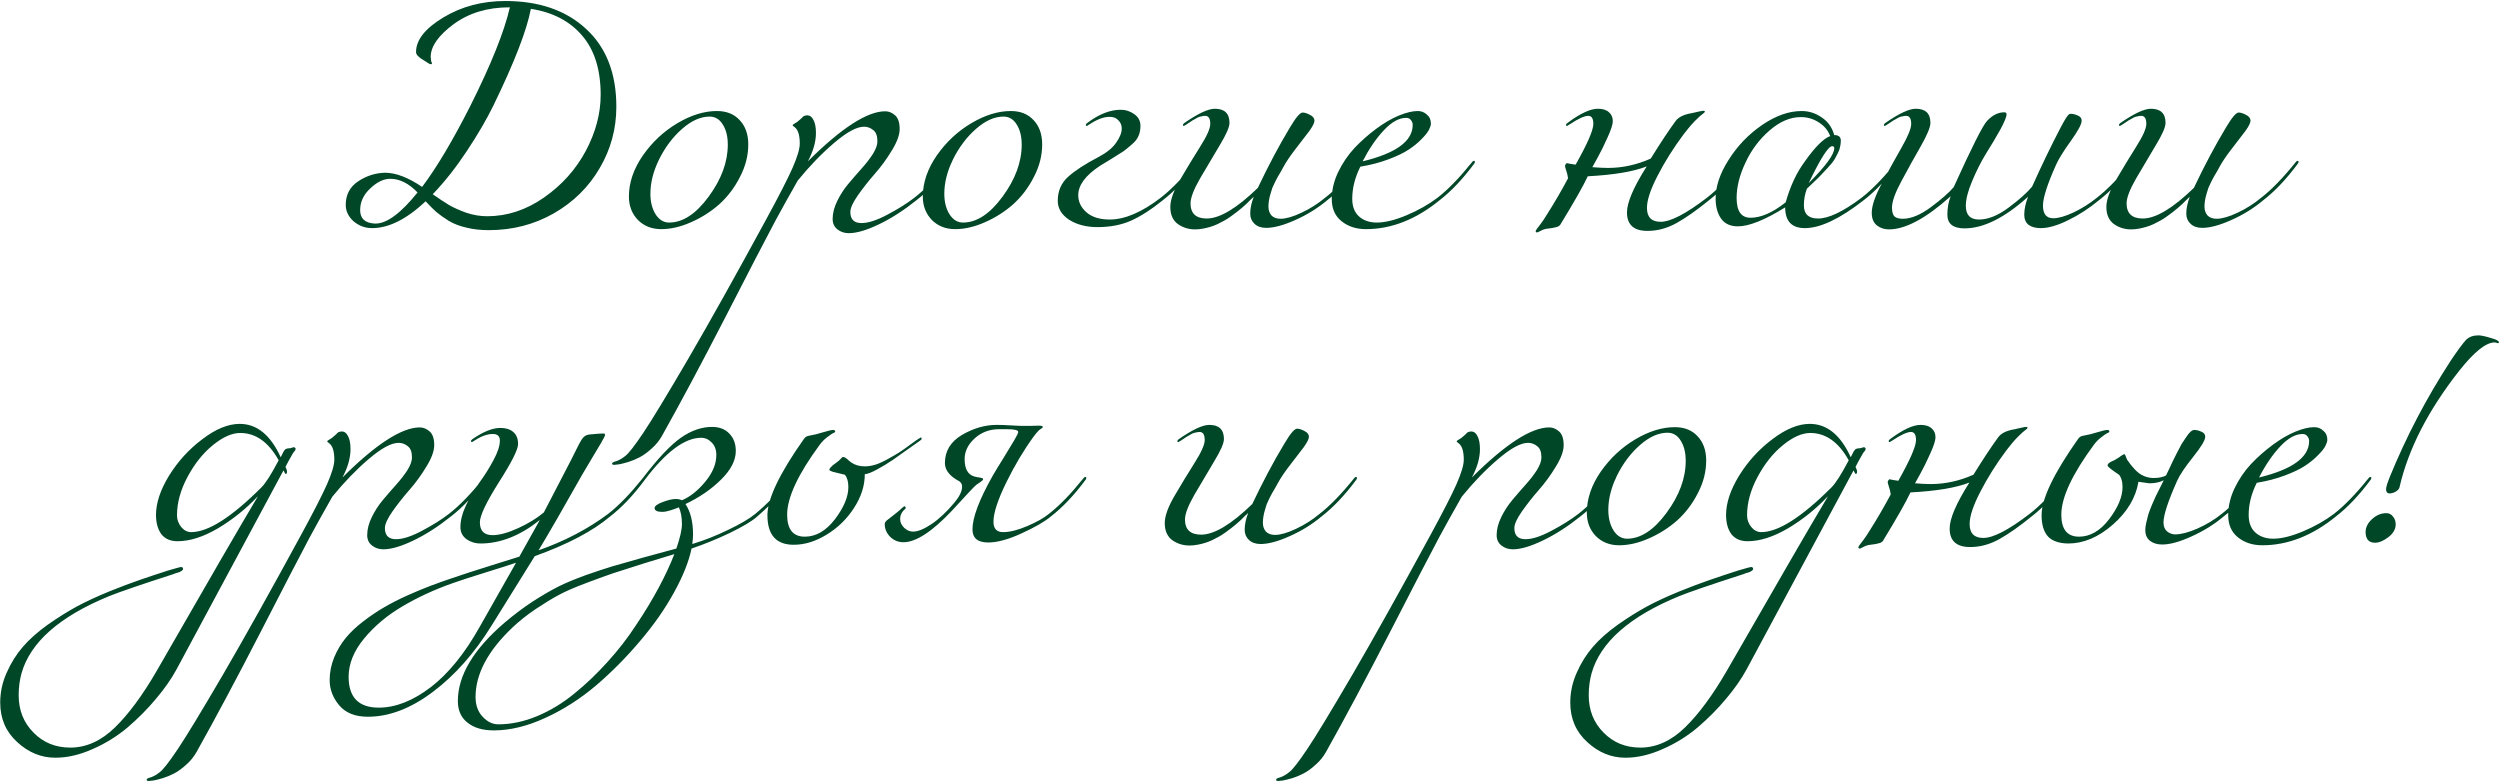 <?xml version="1.0" encoding="UTF-8"?> <svg xmlns="http://www.w3.org/2000/svg" width="1977" height="618" viewBox="0 0 1977 618" fill="none"> <path d="M342.207 153.6C347.54 157.333 351.874 160.2 355.207 162.2C358.674 164.2 363.14 166.2 368.607 168.2C374.207 170.067 379.74 171 385.207 171C401.074 171 416.074 166.067 430.207 156.2C444.34 146.333 455.34 134.067 463.207 119.4C471.074 104.6 475.007 89.8 475.007 75C475.007 55.133 470.14 39.533 460.407 28.2C450.674 16.733 437.14 9.667 419.807 7C416.607 23.933 406.74 49.4 390.207 83.4C384.874 94.333 377.874 106.333 369.207 119.4C360.674 132.333 351.674 143.733 342.207 153.6ZM330.207 152.2C323.274 145 316.074 141.4 308.607 141.4C303.407 141.4 298.14 143.933 292.807 149C287.474 153.933 284.807 159.667 284.807 166.2C284.807 172.867 288.674 176.4 296.407 176.8H297.007C305.94 176.8 317.007 168.6 330.207 152.2ZM399.607 0.8C426.274 0.8 447.54 8.133 463.407 22.8C479.407 37.467 487.407 58 487.407 84.4C487.407 101.867 483.007 118.067 474.207 133C465.54 147.933 453.407 159.867 437.807 168.8C422.34 177.6 405.274 182 386.607 182C380.074 182 374.14 181.333 368.807 180C363.474 178.8 358.807 177 354.807 174.6C350.807 172.067 347.54 169.733 345.007 167.6C342.474 165.333 339.674 162.533 336.607 159.2C321.54 173.333 307.407 180.4 294.207 180.4C288.74 180.4 283.874 178.6 279.607 175C275.474 171.267 273.407 166.933 273.407 162C273.407 154 276.674 147.8 283.207 143.4C289.874 139 297.007 136.733 304.607 136.6C313.007 136.6 322.74 140.333 333.807 147.8C345.274 132.6 357.94 111.333 371.807 84C388.34 51.067 398.807 25 403.207 5.8H402.807C385.474 5.8 370.74 10.267 358.607 19.2C346.607 28.133 340.607 36.733 340.607 45C340.607 45.8 340.674 46.533 340.807 47.2C340.94 47.733 341.007 48.2 341.007 48.6C341.14 48.867 341.274 49.133 341.407 49.4C341.54 49.667 341.607 49.867 341.607 50C341.607 50.533 341.274 50.8 340.607 50.8C340.34 50.8 339.94 50.667 339.407 50.4C338.874 50 338.14 49.533 337.207 49C336.407 48.467 335.674 48 335.007 47.6C331.007 45.333 329.007 43.2 329.007 41.2C329.007 31.6 336.207 22.467 350.607 13.8C365.007 5.133 381.34 0.8 399.607 0.8ZM566.937 87.8C574.537 87.8 580.537 90.2 584.937 95C589.47 99.8 591.737 106.2 591.737 114.2C591.737 123 589.537 131.6 585.137 140C580.87 148.4 575.403 155.6 568.737 161.6C562.07 167.467 554.603 172.2 546.337 175.8C538.203 179.4 530.403 181.2 522.937 181.2C515.47 181.2 509.337 178.8 504.537 174C499.737 169.067 497.337 162.867 497.337 155.4C497.337 144.467 501.003 133.667 508.337 123C515.803 112.333 524.937 103.8 535.737 97.4C546.537 91 556.937 87.8 566.937 87.8ZM561.137 92.2C554.07 92.2 546.87 95.4 539.537 101.8C532.203 108.2 526.137 116.2 521.337 125.8C516.67 135.267 514.337 144.4 514.337 153.2C514.337 159.733 515.737 165.2 518.537 169.6C521.337 173.867 524.87 176 529.137 176C539.937 176 550.337 169.2 560.337 155.6C570.47 141.867 575.537 128.133 575.537 114.4C575.537 107.867 574.203 102.533 571.537 98.4C569.003 94.267 565.537 92.2 561.137 92.2ZM724.651 158.4C714.651 166.4 704.784 172.733 695.051 177.4C685.317 182.067 677.384 184.4 671.251 184.4C667.784 184.4 664.784 183.4 662.251 181.4C659.717 179.4 658.451 176.667 658.451 173.2C658.451 168.667 659.651 163.933 662.051 159C664.451 154.067 667.384 149.533 670.851 145.4C674.317 141.267 677.784 137.267 681.251 133.4C684.851 129.4 687.851 125.533 690.251 121.8C692.651 117.933 693.851 114.6 693.851 111.8C693.851 107.4 692.717 104.4 690.451 102.8C688.317 101.067 685.917 100.2 683.251 100.2C677.517 100.2 669.651 104.467 659.651 113C649.784 121.4 640.184 131.333 630.851 142.8C623.517 155.733 617.584 166.4 613.051 174.8C605.584 188.8 592.584 213.867 574.051 250C555.384 286.267 538.584 317.733 523.651 344.4C521.517 348.267 518.784 351.667 515.451 354.6C512.117 357.667 508.917 360 505.851 361.6C502.784 363.2 499.717 364.467 496.651 365.4C493.451 366.333 491.051 366.933 489.451 367.2C487.717 367.467 486.517 367.6 485.851 367.6C484.651 367.6 484.051 367.333 484.051 366.8C484.051 366.4 484.184 366.067 484.451 365.8C484.717 365.667 485.117 365.467 485.651 365.2C486.184 365.067 486.851 364.867 487.651 364.6C488.451 364.333 489.451 363.867 490.651 363.2C491.851 362.533 493.117 361.667 494.451 360.6C497.117 358.6 501.851 352.533 508.651 342.4C515.451 332.267 527.384 312.6 544.451 283.4C561.384 254.333 581.917 217.6 606.051 173.2C615.917 155.067 622.784 141.667 626.651 133C630.517 124.2 632.451 117.733 632.451 113.6C632.451 106.933 631.117 102.6 628.451 100.6C627.384 99.8 626.851 99.333 626.851 99.2C626.851 98.933 626.984 98.667 627.251 98.4C627.651 98.133 628.184 97.8 628.851 97.4C629.517 97 630.051 96.667 630.451 96.4C631.384 95.6 632.251 94.867 633.051 94.2C633.984 93.4 634.584 92.8 634.851 92.4C635.251 92 635.717 91.733 636.251 91.6C636.917 91.333 637.651 91.2 638.451 91.2C640.451 91.2 642.051 92.4 643.251 94.8C644.584 97.2 645.251 100.667 645.251 105.2C645.251 112.133 643.117 119.6 638.851 127.6C665.384 101.2 685.784 88 700.051 88C702.851 88 705.451 89.067 707.851 91.2C710.251 93.333 711.451 96.933 711.451 102C711.451 106.667 709.384 112.333 705.251 119C701.251 125.667 696.784 131.8 691.851 137.4C687.051 142.867 682.584 148.533 678.451 154.4C674.451 160.133 672.451 164.533 672.451 167.6C672.451 173.467 675.384 176.4 681.251 176.4C686.584 176.4 693.384 174.2 701.651 169.8C710.051 165.4 717.184 160.933 723.051 156.4C731.317 150 740.384 140.667 750.251 128.4C750.917 127.6 751.451 127.2 751.851 127.2C752.384 127.2 752.651 127.467 752.651 128C752.651 128.4 752.517 128.8 752.251 129.2C743.184 141.467 733.984 151.2 724.651 158.4ZM799.359 87.8C806.959 87.8 812.959 90.2 817.359 95C821.892 99.8 824.159 106.2 824.159 114.2C824.159 123 821.959 131.6 817.559 140C813.292 148.4 807.825 155.6 801.159 161.6C794.492 167.467 787.025 172.2 778.759 175.8C770.625 179.4 762.825 181.2 755.359 181.2C747.892 181.2 741.759 178.8 736.959 174C732.159 169.067 729.759 162.867 729.759 155.4C729.759 144.467 733.425 133.667 740.759 123C748.225 112.333 757.359 103.8 768.159 97.4C778.959 91 789.359 87.8 799.359 87.8ZM793.559 92.2C786.492 92.2 779.292 95.4 771.959 101.8C764.625 108.2 758.559 116.2 753.759 125.8C749.092 135.267 746.759 144.4 746.759 153.2C746.759 159.733 748.159 165.2 750.959 169.6C753.759 173.867 757.292 176 761.559 176C772.359 176 782.759 169.2 792.759 155.6C802.892 141.867 807.959 128.133 807.959 114.4C807.959 107.867 806.625 102.533 803.959 98.4C801.425 94.267 797.959 92.2 793.559 92.2ZM867.873 179.6C859.073 179.6 851.606 177.667 845.473 173.8C839.473 169.8 836.473 164.8 836.473 158.8C836.473 151.067 839.206 144.733 844.673 139.8C850.139 134.867 858.139 129.667 868.673 124.2C875.206 120.733 879.873 116.933 882.673 112.8C885.606 108.667 887.073 104.933 887.073 101.6C887.073 99.067 886.206 96.933 884.473 95.2C882.873 93.333 880.539 92.4 877.473 92.4C872.806 92.4 867.473 94.4 861.473 98.4C860.273 99.2 859.606 99.6 859.473 99.6C858.939 99.6 858.673 99.333 858.673 98.8C858.673 98.267 859.073 97.733 859.873 97.2C869.073 90.267 877.873 86.8 886.273 86.8C890.139 86.8 893.673 87.933 896.873 90.2C900.206 92.467 901.873 95.6 901.873 99.6C901.873 102.533 901.339 105.2 900.273 107.6C899.339 109.867 897.606 112.067 895.073 114.2C892.673 116.333 890.473 118.133 888.473 119.6C886.473 120.933 883.406 122.867 879.273 125.4C875.273 127.8 872.206 129.667 870.073 131C858.473 138.6 852.673 146.4 852.673 154.4C852.673 159.6 854.873 164.133 859.273 168C863.673 171.733 869.739 173.6 877.473 173.6C889.473 173.6 902.939 167.867 917.873 156.4C926.139 150 935.206 140.667 945.073 128.4C945.606 127.6 946.139 127.2 946.673 127.2C947.206 127.2 947.473 127.467 947.473 128C947.473 128.267 947.339 128.667 947.073 129.2C938.006 141.467 928.806 151.2 919.473 158.4C910.806 165.467 902.539 170.8 894.673 174.4C886.939 177.867 878.006 179.6 867.873 179.6ZM1049.48 158.4C1042.01 164.667 1033.61 169.867 1024.28 174C1015.08 178.133 1007.41 180.2 1001.28 180.2C997.414 180.2 994.347 179.133 992.08 177C989.814 174.867 988.68 172.2 988.68 169C988.68 164.867 989.614 160.4 991.48 155.6C991.347 155.733 990.48 156.533 988.88 158C987.414 159.467 986.347 160.533 985.68 161.2C985.147 161.733 983.947 162.8 982.08 164.4C980.347 165.867 978.947 167 977.88 167.8C976.814 168.6 975.28 169.733 973.28 171.2C971.414 172.533 969.747 173.6 968.28 174.4C966.814 175.2 965.014 176.133 962.88 177.2C960.88 178.133 958.947 178.867 957.08 179.4C955.347 179.933 953.414 180.4 951.28 180.8C949.147 181.2 947.08 181.4 945.08 181.4C940.014 181.4 935.48 180 931.48 177.2C927.48 174.267 925.48 169.733 925.48 163.6C925.48 158.133 928.08 150.933 933.28 142C938.614 132.933 943.88 124.267 949.08 116C954.414 107.6 957.08 101.6 957.08 98C957.08 93.733 955.747 91.6 953.08 91.6C952.147 91.6 951.214 91.733 950.28 92C949.347 92.133 948.547 92.333 947.88 92.6C947.214 92.867 946.347 93.333 945.28 94C944.214 94.533 943.48 94.933 943.08 95.2C942.68 95.467 941.88 96 940.68 96.8C939.48 97.6 938.68 98.133 938.28 98.4C937.08 99.2 936.414 99.6 936.28 99.6C935.747 99.6 935.48 99.333 935.48 98.8C935.48 98.267 935.88 97.733 936.68 97.2C947.48 89.733 955.48 86 960.68 86C968.414 86 972.28 89.733 972.28 97.2C972.28 100.533 969.68 106.467 964.48 115C959.414 123.533 954.28 132.2 949.08 141C944.014 149.8 941.48 156.4 941.48 160.8C941.48 168.8 945.747 172.8 954.28 172.8C964.547 172.8 978.014 164.733 994.68 148.6C1002.95 131.133 1011.41 115.2 1020.08 100.8C1024.75 92.933 1028.08 89 1030.08 89C1031.68 89 1033.61 89.6 1035.88 90.8C1038.28 92 1039.48 93.533 1039.48 95.4C1039.48 97.133 1038.08 99.933 1035.28 103.8C1032.48 107.533 1028.95 112.133 1024.68 117.6C1020.55 122.933 1017.41 127.533 1015.28 131.4C1015.01 131.933 1014.28 133.267 1013.08 135.4C1011.88 137.4 1011.01 138.867 1010.48 139.8C1010.08 140.6 1009.35 142 1008.28 144C1007.35 145.867 1006.61 147.467 1006.08 148.8C1005.68 150.133 1005.21 151.667 1004.68 153.4C1004.15 155.133 1003.75 156.867 1003.48 158.6C1003.21 160.2 1003.08 161.8 1003.08 163.4C1003.08 166.2 1003.88 168.533 1005.48 170.4C1007.21 172.133 1009.61 173 1012.68 173C1016.95 173 1022.48 171.4 1029.28 168.2C1036.08 165 1042.28 161.067 1047.88 156.4C1056.15 150 1065.21 140.667 1075.08 128.4C1075.61 127.6 1076.15 127.2 1076.68 127.2C1077.21 127.2 1077.48 127.467 1077.48 128C1077.48 128.267 1077.35 128.667 1077.08 129.2C1068.01 141.467 1058.81 151.2 1049.48 158.4ZM1077.56 127.6C1103.96 121.2 1117.16 111.6 1117.16 98.8C1117.16 97.333 1116.69 96.067 1115.76 95C1114.96 93.8 1113.69 93.2 1111.96 93.2C1106.36 93.2 1100.49 96.467 1094.36 103C1088.23 109.533 1082.63 117.733 1077.56 127.6ZM1080.16 181.2C1072.56 181.2 1066.16 179.133 1060.96 175C1055.76 170.867 1053.16 165 1053.16 157.4C1053.16 150.333 1054.83 143.267 1058.16 136.2C1061.63 129 1065.96 122.6 1071.16 117C1076.49 111.4 1082.23 106.333 1088.36 101.8C1094.49 97.267 1100.43 93.8 1106.16 91.4C1112.03 89 1117.03 87.8 1121.16 87.8C1123.96 87.8 1126.36 88.733 1128.36 90.6C1130.49 92.333 1131.56 94.733 1131.56 97.8C1131.56 99 1131.03 100.667 1129.96 102.8C1128.89 104.8 1126.96 107.2 1124.16 110C1121.49 112.8 1118.16 115.533 1114.16 118.2C1110.16 120.867 1104.76 123.467 1097.96 126C1091.29 128.533 1083.89 130.467 1075.76 131.8C1071.49 140.333 1069.36 148.8 1069.36 157.2C1069.36 163.333 1071.16 168 1074.76 171.2C1078.36 174.4 1083.03 176 1088.76 176C1095.29 176 1103.16 174.067 1112.36 170.2C1121.56 166.333 1129.69 161.733 1136.76 156.4C1145.03 150 1154.09 140.667 1163.96 128.4C1164.49 127.6 1165.03 127.2 1165.56 127.2C1166.09 127.2 1166.36 127.467 1166.36 128C1166.36 128.267 1166.23 128.667 1165.96 129.2C1156.89 141.467 1147.69 151.2 1138.36 158.4C1119.69 173.6 1100.29 181.2 1080.16 181.2ZM1275.41 95.8C1275.41 98.333 1274.01 102.667 1271.21 108.8C1268.54 114.8 1265.88 120.2 1263.21 125L1259.21 132.2C1264.28 132.6 1268.41 132.8 1271.61 132.8C1283.08 132.8 1294.34 130.333 1305.41 125.4C1313.28 112.733 1319.81 102.867 1325.01 95.8C1327.28 92.6 1331.68 90.467 1338.21 89.4C1339.01 89.267 1340.48 88.933 1342.61 88.4C1344.88 87.867 1346.41 87.6 1347.21 87.6C1347.88 87.6 1348.21 87.867 1348.21 88.4C1348.21 88.667 1347.68 89.2 1346.61 90C1345.54 90.667 1343.54 92.467 1340.61 95.4C1337.81 98.2 1334.74 101.8 1331.41 106.2C1323.28 117.133 1316.41 128.067 1310.81 139C1305.21 149.8 1302.41 158.267 1302.41 164.4C1302.41 171.733 1306.01 175.4 1313.21 175.4C1321.08 175.4 1333.28 169.067 1349.81 156.4C1358.08 150 1367.14 140.667 1377.01 128.4C1377.54 127.6 1378.08 127.2 1378.61 127.2C1379.14 127.2 1379.41 127.467 1379.41 128C1379.41 128.267 1379.28 128.667 1379.01 129.2C1369.94 141.467 1360.74 151.2 1351.41 158.4C1341.94 166.133 1333.41 172.133 1325.81 176.4C1318.34 180.533 1310.68 182.6 1302.81 182.6C1292.01 182.6 1286.61 177.733 1286.61 168C1286.61 160.133 1291.81 148 1302.21 131.6C1291.68 135.733 1276.14 138.333 1255.61 139.4C1252.14 146.867 1244.88 159.667 1233.81 177.8C1233.54 178.2 1233.14 178.533 1232.61 178.8C1232.21 179.2 1231.54 179.467 1230.61 179.6C1229.68 179.867 1228.88 180.067 1228.21 180.2C1227.68 180.333 1226.74 180.467 1225.41 180.6C1224.08 180.733 1223.08 180.867 1222.41 181C1221.08 181.267 1219.68 181.8 1218.21 182.6C1216.74 183.4 1215.88 183.8 1215.61 183.8C1214.81 183.8 1214.41 183.467 1214.41 182.8C1214.41 182.533 1214.68 182 1215.21 181.2C1215.88 180.4 1216.94 179 1218.41 177C1220.01 174.867 1221.61 172.467 1223.21 169.8C1229.08 160.6 1234.68 151 1240.01 141C1239.74 138.867 1239.28 136.867 1238.61 135C1237.94 133 1237.61 131.733 1237.61 131.2C1237.61 130.8 1237.81 130.333 1238.21 129.8C1238.61 129.267 1238.88 129 1239.01 129C1239.41 129 1240.41 129.2 1242.01 129.6C1243.74 129.867 1245.08 130.067 1246.01 130.2C1255.34 113.667 1260.01 102.933 1260.01 98C1260.01 93.733 1258.68 91.6 1256.01 91.6C1252.94 91.6 1248.01 93.867 1241.21 98.4C1240.01 99.2 1239.34 99.6 1239.21 99.6C1238.68 99.6 1238.41 99.333 1238.41 98.8C1238.41 98.267 1238.81 97.733 1239.61 97.2C1249.61 89.733 1257.61 86 1263.61 86C1267.48 86 1270.41 86.933 1272.41 88.8C1274.41 90.533 1275.41 92.867 1275.41 95.8ZM1473.72 158.4C1454.92 173.067 1439.45 180.4 1427.32 180.4C1416.92 180.4 1411.72 174.933 1411.72 164C1395.58 174 1383.12 179 1374.32 179C1368.45 179 1364.05 177 1361.12 173C1358.18 168.867 1356.72 163.533 1356.72 157C1356.72 147.267 1360.18 137 1367.12 126.2C1374.05 115.267 1382.85 106.133 1393.52 98.8C1404.32 91.467 1414.72 87.8 1424.72 87.8C1430.45 87.8 1435.72 89.467 1440.52 92.8C1445.45 96 1448.78 100.667 1450.52 106.8C1453.98 106.8 1455.72 108.267 1455.72 111.2C1455.72 112.933 1455.52 114.6 1455.12 116.2C1454.85 117.8 1454.25 119.467 1453.32 121.2C1452.52 122.8 1451.78 124.2 1451.12 125.4C1450.58 126.467 1449.58 127.867 1448.12 129.6C1446.65 131.333 1445.58 132.533 1444.92 133.2C1444.38 133.867 1443.18 135.133 1441.32 137C1439.58 138.867 1438.52 140 1438.12 140.4C1437.32 141.2 1435.85 142.6 1433.72 144.6C1431.58 146.6 1429.98 148.133 1428.92 149.2C1427.32 153.333 1426.52 157.733 1426.52 162.4C1426.52 169.333 1430.25 172.8 1437.72 172.8C1446.12 172.8 1457.58 167.333 1472.12 156.4C1480.38 150 1489.45 140.667 1499.32 128.4C1499.85 127.6 1500.38 127.2 1500.92 127.2C1501.45 127.2 1501.72 127.467 1501.72 128C1501.72 128.267 1501.58 128.667 1501.32 129.2C1492.25 141.467 1483.05 151.2 1473.72 158.4ZM1424.12 92.6C1415.72 92.6 1407.45 96.133 1399.32 103.2C1391.32 110.133 1384.98 118.6 1380.32 128.6C1375.65 138.467 1373.32 147.8 1373.32 156.6C1373.32 167 1376.98 172.2 1384.32 172.2C1392.58 172.2 1401.85 168.133 1412.12 160C1415.72 147.2 1420.78 136.4 1427.32 127.6C1435.32 116.267 1441.98 109.6 1447.32 107.6C1445.58 103.067 1442.58 99.467 1438.32 96.8C1434.05 94 1429.32 92.6 1424.12 92.6ZM1430.32 144.8C1443.78 131.333 1450.52 122.133 1450.52 117.2C1450.52 116.133 1449.98 115.6 1448.92 115.6C1445.85 115.6 1439.65 125.333 1430.32 144.8ZM1603.78 155.6C1585.24 172.267 1568.51 180.6 1553.58 180.6C1544.51 180.6 1539.98 177 1539.98 169.8C1539.98 164.467 1540.84 159.6 1542.58 155.2C1523.11 172.667 1506.84 181.4 1493.78 181.4C1490.04 181.4 1486.84 180.333 1484.18 178.2C1481.51 176.067 1480.18 172.733 1480.18 168.2C1480.18 162.733 1482.78 155.133 1487.98 145.4C1493.18 135.533 1498.38 126.067 1503.58 117C1508.78 107.933 1511.38 101.6 1511.38 98C1511.38 93.733 1510.04 91.6 1507.38 91.6C1506.44 91.6 1505.51 91.733 1504.58 92C1503.64 92.133 1502.84 92.333 1502.18 92.6C1501.51 92.867 1500.64 93.333 1499.58 94C1498.51 94.533 1497.78 94.933 1497.38 95.2C1496.98 95.467 1496.18 96 1494.98 96.8C1493.78 97.6 1492.98 98.133 1492.58 98.4C1491.38 99.2 1490.71 99.6 1490.58 99.6C1490.04 99.6 1489.78 99.333 1489.78 98.8C1489.78 98.267 1490.18 97.733 1490.98 97.2C1501.78 89.733 1509.78 86 1514.98 86C1522.71 86 1526.58 89.733 1526.58 97.2C1526.58 100.533 1524.04 106.667 1518.98 115.6C1513.91 124.4 1508.84 133.533 1503.78 143C1498.71 152.333 1496.18 159.4 1496.18 164.2C1496.18 167.533 1496.84 169.867 1498.18 171.2C1499.51 172.4 1501.71 173 1504.78 173C1511.31 173 1518.71 169.933 1526.98 163.8C1535.24 157.667 1541.24 152.4 1544.98 148C1559.24 116.533 1568.04 99.067 1571.38 95.6C1575.64 91.067 1580.18 88.8 1584.98 88.8C1586.18 88.8 1586.78 89.333 1586.78 90.4C1586.78 92.4 1585.11 96.467 1581.78 102.6C1578.44 108.6 1574.71 114.867 1570.58 121.4C1566.58 127.933 1562.91 135.2 1559.58 143.2C1556.24 151.067 1554.58 157.6 1554.58 162.8C1554.58 170 1558.04 173.6 1564.98 173.6C1572.18 173.6 1579.98 170.467 1588.38 164.2C1596.78 157.933 1602.98 152.4 1606.98 147.6C1614.71 130.4 1622.24 114.8 1629.58 100.8C1632.78 94.667 1634.98 91.2 1636.18 90.4C1636.58 90.133 1637.04 90 1637.58 90C1639.31 90 1641.18 90.467 1643.18 91.4C1645.18 92.2 1646.18 93.533 1646.18 95.4C1646.18 98.2 1643.24 103.667 1637.38 111.8C1631.64 119.8 1627.84 125.933 1625.98 130.2C1619.04 145.667 1615.58 156.467 1615.58 162.6C1615.58 169.267 1618.31 172.6 1623.78 172.6C1627.78 172.6 1633.11 171.067 1639.78 168C1646.44 164.8 1652.58 160.933 1658.18 156.4C1666.44 150 1675.51 140.667 1685.38 128.4C1685.91 127.6 1686.44 127.2 1686.98 127.2C1687.51 127.2 1687.78 127.467 1687.78 128C1687.78 128.267 1687.64 128.667 1687.38 129.2C1678.31 141.467 1669.11 151.2 1659.78 158.4C1652.04 164.8 1643.91 170.067 1635.38 174.2C1626.98 178.333 1619.78 180.4 1613.78 180.4C1609.78 180.4 1606.58 179.533 1604.18 177.8C1601.91 175.933 1600.78 173.267 1600.78 169.8C1600.78 165.533 1601.78 160.8 1603.78 155.6ZM1789.71 158.4C1782.25 164.667 1773.85 169.867 1764.51 174C1755.31 178.133 1747.65 180.2 1741.51 180.2C1737.65 180.2 1734.58 179.133 1732.31 177C1730.05 174.867 1728.91 172.2 1728.91 169C1728.91 164.867 1729.85 160.4 1731.71 155.6C1731.58 155.733 1730.71 156.533 1729.11 158C1727.65 159.467 1726.58 160.533 1725.91 161.2C1725.38 161.733 1724.18 162.8 1722.31 164.4C1720.58 165.867 1719.18 167 1718.11 167.8C1717.05 168.6 1715.51 169.733 1713.51 171.2C1711.65 172.533 1709.98 173.6 1708.51 174.4C1707.05 175.2 1705.25 176.133 1703.11 177.2C1701.11 178.133 1699.18 178.867 1697.31 179.4C1695.58 179.933 1693.65 180.4 1691.51 180.8C1689.38 181.2 1687.31 181.4 1685.31 181.4C1680.25 181.4 1675.71 180 1671.71 177.2C1667.71 174.267 1665.71 169.733 1665.71 163.6C1665.71 158.133 1668.31 150.933 1673.51 142C1678.85 132.933 1684.11 124.267 1689.31 116C1694.65 107.6 1697.31 101.6 1697.31 98C1697.31 93.733 1695.98 91.6 1693.31 91.6C1692.38 91.6 1691.45 91.733 1690.51 92C1689.58 92.133 1688.78 92.333 1688.11 92.6C1687.45 92.867 1686.58 93.333 1685.51 94C1684.45 94.533 1683.71 94.933 1683.31 95.2C1682.91 95.467 1682.11 96 1680.91 96.8C1679.71 97.6 1678.91 98.133 1678.51 98.4C1677.31 99.2 1676.65 99.6 1676.51 99.6C1675.98 99.6 1675.71 99.333 1675.71 98.8C1675.71 98.267 1676.11 97.733 1676.91 97.2C1687.71 89.733 1695.71 86 1700.91 86C1708.65 86 1712.51 89.733 1712.51 97.2C1712.51 100.533 1709.91 106.467 1704.71 115C1699.65 123.533 1694.51 132.2 1689.31 141C1684.25 149.8 1681.71 156.4 1681.71 160.8C1681.71 168.8 1685.98 172.8 1694.51 172.8C1704.78 172.8 1718.25 164.733 1734.91 148.6C1743.18 131.133 1751.65 115.2 1760.31 100.8C1764.98 92.933 1768.31 89 1770.31 89C1771.91 89 1773.85 89.6 1776.11 90.8C1778.51 92 1779.71 93.533 1779.71 95.4C1779.71 97.133 1778.31 99.933 1775.51 103.8C1772.71 107.533 1769.18 112.133 1764.91 117.6C1760.78 122.933 1757.65 127.533 1755.51 131.4C1755.25 131.933 1754.51 133.267 1753.31 135.4C1752.11 137.4 1751.25 138.867 1750.71 139.8C1750.31 140.6 1749.58 142 1748.51 144C1747.58 145.867 1746.85 147.467 1746.31 148.8C1745.91 150.133 1745.45 151.667 1744.91 153.4C1744.38 155.133 1743.98 156.867 1743.71 158.6C1743.45 160.2 1743.31 161.8 1743.31 163.4C1743.31 166.2 1744.11 168.533 1745.71 170.4C1747.45 172.133 1749.85 173 1752.91 173C1757.18 173 1762.71 171.4 1769.51 168.2C1776.31 165 1782.51 161.067 1788.11 156.4C1796.38 150 1805.45 140.667 1815.31 128.4C1815.85 127.6 1816.38 127.2 1816.91 127.2C1817.45 127.2 1817.71 127.467 1817.71 128C1817.71 128.267 1817.58 128.667 1817.31 129.2C1808.25 141.467 1799.05 151.2 1789.71 158.4ZM43.769 599.2C32.569 599.2 22.502 595.067 13.569 586.8C4.635 578.667 0.169 568.267 0.169 555.6C0.169 547.333 1.902 539.4 5.369 531.8C8.702 524.2 12.969 517.4 18.169 511.4C23.235 505.533 29.769 499.733 37.769 494C45.769 488.4 53.435 483.6 60.769 479.6C67.969 475.733 76.435 471.8 86.169 467.8C95.769 463.933 103.902 460.867 110.569 458.6C117.102 456.333 124.502 453.867 132.769 451.2C139.169 449.333 142.569 448.4 142.969 448.4C144.169 448.4 144.769 448.867 144.769 449.8C144.769 450.2 144.635 450.533 144.369 450.8C144.102 451.2 143.635 451.533 142.969 451.8C142.435 452.2 141.902 452.467 141.369 452.6C140.969 452.733 140.235 452.933 139.169 453.2C138.235 453.6 137.569 453.867 137.169 454C111.569 462.267 94.635 468.067 86.369 471.4C47.035 487.533 23.902 507.933 16.969 532.6C15.502 538.067 14.769 543.8 14.769 549.8C14.769 561.667 18.702 571.533 26.569 579.4C34.302 587.267 43.969 591.2 55.569 591.2C68.235 591.2 80.035 585.867 90.969 575.2C101.769 564.667 112.702 549.867 123.769 530.8C164.035 460.667 190.702 414.667 203.769 392.8H203.569C194.369 402.533 183.969 410.867 172.369 417.8C160.769 424.6 150.102 428 140.369 428C134.769 428 130.502 426.133 127.569 422.4C124.769 418.533 123.369 413.467 123.369 407.2C123.369 397.733 126.835 387.333 133.769 376C140.835 364.667 149.635 355.067 160.169 347.2C170.702 339.2 180.502 335.2 189.569 335.2C203.169 335.2 213.969 344 221.969 361.6L223.169 359.2C223.969 357.467 224.635 356.333 225.169 355.8C225.702 355.133 226.569 354.733 227.769 354.6C228.969 354.467 229.635 354.4 229.769 354.4C229.902 354.4 230.302 354.267 230.969 354C231.769 353.733 232.302 353.6 232.569 353.6C232.702 353.6 232.902 353.733 233.169 354C233.569 354.267 233.769 354.533 233.769 354.8C233.769 355.6 233.369 356.4 232.569 357.2C232.035 357.733 231.435 358.667 230.769 360C230.102 361.2 229.235 362.733 228.169 364.6C227.235 366.467 226.435 368 225.769 369.2C226.569 370.8 226.969 372.133 226.969 373.2C226.969 374.267 226.569 374.8 225.769 374.8C225.635 374.8 225.102 373.867 224.169 372L139.569 529.4C135.435 537 130.035 544.733 123.369 552.6C116.702 560.6 109.235 568.133 100.969 575.2C92.569 582.267 83.302 588 73.169 592.4C63.035 596.933 53.235 599.2 43.769 599.2ZM220.369 364C212.369 349.6 202.235 342.4 189.969 342.4C183.435 342.4 176.235 345.6 168.369 352C160.635 358.267 153.969 366.6 148.369 377C142.769 387.4 139.969 397.6 139.969 407.6C139.969 410.8 141.035 413.8 143.169 416.6C145.435 419.4 148.102 420.8 151.169 420.8C164.635 420.8 183.169 409 206.769 385.4C210.102 382.067 214.635 374.933 220.369 364ZM356.584 408.4C346.584 416.4 336.718 422.733 326.984 427.4C317.251 432.067 309.318 434.4 303.184 434.4C299.718 434.4 296.718 433.4 294.184 431.4C291.651 429.4 290.384 426.667 290.384 423.2C290.384 418.667 291.584 413.933 293.984 409C296.384 404.067 299.318 399.533 302.784 395.4C306.251 391.267 309.718 387.267 313.184 383.4C316.784 379.4 319.784 375.533 322.184 371.8C324.584 367.933 325.784 364.6 325.784 361.8C325.784 357.4 324.651 354.4 322.384 352.8C320.251 351.067 317.851 350.2 315.184 350.2C309.451 350.2 301.584 354.467 291.584 363C281.718 371.4 272.118 381.333 262.784 392.8C255.451 405.733 249.518 416.4 244.984 424.8C237.518 438.8 224.518 463.867 205.984 500C187.318 536.267 170.518 567.733 155.584 594.4C153.451 598.267 150.718 601.667 147.384 604.6C144.051 607.667 140.851 610 137.784 611.6C134.718 613.2 131.651 614.467 128.584 615.4C125.384 616.333 122.984 616.933 121.384 617.2C119.651 617.467 118.451 617.6 117.784 617.6C116.584 617.6 115.984 617.333 115.984 616.8C115.984 616.4 116.118 616.067 116.384 615.8C116.651 615.667 117.051 615.467 117.584 615.2C118.118 615.067 118.784 614.867 119.584 614.6C120.384 614.333 121.384 613.867 122.584 613.2C123.784 612.533 125.051 611.667 126.384 610.6C129.051 608.6 133.784 602.533 140.584 592.4C147.384 582.267 159.318 562.6 176.384 533.4C193.318 504.333 213.851 467.6 237.984 423.2C247.851 405.067 254.718 391.667 258.584 383C262.451 374.2 264.384 367.733 264.384 363.6C264.384 356.933 263.051 352.6 260.384 350.6C259.318 349.8 258.784 349.333 258.784 349.2C258.784 348.933 258.918 348.667 259.184 348.4C259.584 348.133 260.118 347.8 260.784 347.4C261.451 347 261.984 346.667 262.384 346.4C263.318 345.6 264.184 344.867 264.984 344.2C265.918 343.4 266.518 342.8 266.784 342.4C267.184 342 267.651 341.733 268.184 341.6C268.851 341.333 269.584 341.2 270.384 341.2C272.384 341.2 273.984 342.4 275.184 344.8C276.518 347.2 277.184 350.667 277.184 355.2C277.184 362.133 275.051 369.6 270.784 377.6C297.318 351.2 317.718 338 331.984 338C334.784 338 337.384 339.067 339.784 341.2C342.184 343.333 343.384 346.933 343.384 352C343.384 356.667 341.318 362.333 337.184 369C333.184 375.667 328.718 381.8 323.784 387.4C318.984 392.867 314.518 398.533 310.384 404.4C306.384 410.133 304.384 414.533 304.384 417.6C304.384 423.467 307.318 426.4 313.184 426.4C318.518 426.4 325.318 424.2 333.584 419.8C341.984 415.4 349.118 410.933 354.984 406.4C363.251 400 372.318 390.667 382.184 378.4C382.851 377.6 383.384 377.2 383.784 377.2C384.318 377.2 384.584 377.467 384.584 378C384.584 378.4 384.451 378.8 384.184 379.2C375.118 391.467 365.918 401.2 356.584 408.4ZM408.092 445C403.426 446.6 395.292 449.2 383.692 452.8C372.092 456.4 363.492 459.2 357.892 461.2C343.226 466.4 329.959 472.533 318.092 479.6C306.092 486.667 296.026 495.133 287.892 505C279.759 514.867 275.692 524.933 275.692 535.2C275.692 551.467 283.626 559.6 299.492 559.6C312.826 559.6 326.559 554.2 340.692 543.4C354.692 532.6 367.559 516.733 379.292 495.8C389.959 477.133 399.559 460.2 408.092 445ZM482.492 408.4C468.759 420 448.892 430.467 422.892 439.8L388.692 494.8C375.226 516.533 359.826 533.933 342.492 547C325.026 560.2 307.826 566.8 290.892 566.8C280.892 566.8 273.359 563.8 268.292 557.8C263.226 551.8 260.692 545.133 260.692 537.8C260.692 531.667 261.892 525.667 264.292 519.8C266.692 514.067 269.759 508.933 273.492 504.4C277.092 500 281.759 495.6 287.492 491.2C293.092 486.933 298.559 483.267 303.892 480.2C309.092 477.133 315.226 474 322.292 470.8C329.226 467.733 335.159 465.267 340.092 463.4C345.026 461.533 350.626 459.533 356.892 457.4C364.626 454.733 375.092 451.333 388.292 447.2C401.492 443.067 408.959 440.733 410.692 440.2L426.892 411.2C411.426 423.6 395.759 429.8 379.892 429.8C375.892 429.8 372.226 428.667 368.892 426.4C365.692 424 364.092 420.8 364.092 416.8C364.092 411.467 365.692 405.467 368.892 398.8C372.226 392.133 375.826 386.133 379.692 380.8C383.559 375.467 387.092 369.8 390.292 363.8C393.626 357.667 395.292 352.533 395.292 348.4C395.292 344.933 393.426 343.2 389.692 343.2C385.292 343.2 380.492 344.933 375.292 348.4C374.092 349.2 373.426 349.6 373.292 349.6C372.759 349.6 372.492 349.333 372.492 348.8C372.492 348.267 372.892 347.733 373.692 347.2C382.226 341.333 389.559 338.4 395.692 338.4C399.959 338.4 403.359 339.467 405.892 341.6C408.426 343.733 409.692 346.933 409.692 351.2C409.692 355.467 404.626 365.533 394.492 381.4C384.492 397.267 379.492 407.8 379.492 413C379.492 419.8 382.826 423.2 389.492 423.2C394.959 423.2 401.759 421.333 409.892 417.6C418.026 413.867 424.759 409.733 430.092 405.2L451.692 363.6C452.759 361.6 453.892 359.333 455.092 356.8C456.426 354.267 457.359 352.4 457.892 351.2C458.559 350 459.292 348.733 460.092 347.4C461.026 346.067 461.959 345.133 462.892 344.6C463.826 344.067 464.892 343.733 466.092 343.6C471.426 343.067 475.159 342.8 477.292 342.8C478.092 342.8 478.492 343.2 478.492 344C478.492 344.533 477.492 346.533 475.492 350C473.492 353.467 470.826 357.933 467.492 363.4C464.292 368.733 461.959 372.667 460.492 375.2C446.092 400.8 434.559 420.8 425.892 435.2C446.692 427.867 465.026 418.267 480.892 406.4C489.159 400 498.226 390.667 508.092 378.4C508.626 377.6 509.159 377.2 509.692 377.2C510.226 377.2 510.492 377.467 510.492 378C510.492 378.267 510.359 378.667 510.092 379.2C501.026 391.467 491.826 401.2 482.492 408.4ZM533.269 438.2C529.002 439.533 521.135 441.933 509.669 445.4C498.202 449 490.069 451.6 485.269 453.2C480.469 454.8 473.469 457.333 464.269 460.8C454.935 464.267 447.535 467.467 442.069 470.4C436.602 473.333 430.469 477.067 423.669 481.6C416.735 486.267 410.535 491.2 405.069 496.4C385.735 514.8 376.069 533.067 376.069 551.2C376.069 557.6 377.935 562.8 381.669 566.8C385.402 570.8 389.535 572.8 394.069 572.8C404.202 572.8 414.535 570.6 425.069 566.2C435.469 561.8 445.202 555.867 454.269 548.4C463.335 541.067 472.069 532.733 480.469 523.4C488.869 514.2 496.402 504.467 503.069 494.2C509.869 484.067 515.802 474.267 520.869 464.8C525.935 455.333 530.069 446.467 533.269 438.2ZM598.869 408.4C594.869 412 587.669 416.333 577.269 421.4C566.869 426.333 556.735 430.467 546.869 433.8C544.735 444.067 540.135 455.6 533.069 468.4C526.002 481.333 517.069 494.133 506.269 506.8C495.602 519.467 484.069 531.133 471.669 541.8C459.135 552.467 445.735 561.067 431.469 567.6C417.069 574.267 403.402 577.6 390.469 577.6C381.802 577.6 374.935 575.6 369.869 571.6C364.669 567.6 362.069 561.867 362.069 554.4C362.069 534.133 374.469 513.4 399.269 492.2C406.335 486.2 413.602 480.733 421.069 475.8C428.535 471 435.269 467.067 441.269 464C447.135 461.067 454.469 458 463.269 454.8C472.069 451.733 479.135 449.4 484.469 447.8C489.935 446.2 498.135 443.867 509.069 440.8C520.135 437.867 528.735 435.533 534.869 433.8C537.802 425.267 539.269 418.8 539.269 414.4C539.269 409.2 538.469 404.8 536.869 401.2C530.869 403.6 526.535 404.8 523.869 404.8C519.735 404.8 517.669 403.8 517.669 401.8C517.669 400.2 519.802 398.6 524.069 397C528.335 395.4 531.735 394.6 534.269 394.6C536.269 394.6 537.935 394.933 539.269 395.6C545.669 392.933 551.802 388.067 557.669 381C563.535 373.933 566.469 366.867 566.469 359.8C566.469 355.667 565.269 352.4 562.869 350C560.469 347.467 557.669 346.2 554.469 346.2C541.535 346.2 526.735 357.2 510.069 379.2C509.535 380 509.002 380.4 508.469 380.4C507.935 380.4 507.669 380.133 507.669 379.6C507.669 379.333 507.802 378.933 508.069 378.4C520.335 362.4 530.535 351.6 538.669 346C546.802 340.4 554.935 337.6 563.069 337.6C568.935 337.6 573.535 339.4 576.869 343C580.202 346.467 581.869 351 581.869 356.6C581.869 364.067 578.002 371.6 570.269 379.2C562.669 386.8 553.269 393.267 542.069 398.6C546.069 404.6 548.069 412.667 548.069 422.8C548.069 424.533 547.869 427 547.469 430.2C556.802 427.4 566.269 423.667 575.869 419C585.602 414.333 592.735 410.133 597.269 406.4C606.735 398.533 615.802 389.2 624.469 378.4C625.002 377.6 625.535 377.2 626.069 377.2C626.602 377.2 626.869 377.467 626.869 378C626.869 378.267 626.735 378.667 626.469 379.2C619.535 388.667 610.335 398.4 598.869 408.4ZM660.475 341.6C660.475 341.733 659.875 342.067 658.675 342.6C657.608 343.133 656.075 344.2 654.075 345.8C652.075 347.267 650.208 349.133 648.475 351.4C631.142 374.867 622.475 393.4 622.475 407C622.475 418.6 627.142 424.4 636.475 424.4C645.275 424.4 653.208 419.8 660.275 410.6C667.342 401.267 670.875 392.8 670.875 385.2C670.875 380.8 669.942 377.533 668.075 375.4C667.542 375.267 666.142 374.933 663.875 374.4C661.742 373.867 659.875 373.4 658.275 373C656.675 372.467 655.875 372 655.875 371.6C655.875 370.933 656.275 370.2 657.075 369.4C657.875 368.467 659.075 367.467 660.675 366.4C662.275 365.2 663.208 364.467 663.475 364.2C663.875 363.8 664.208 363.467 664.475 363.2C664.875 362.8 665.142 362.533 665.275 362.4C665.408 362.267 665.542 362.133 665.675 362C665.808 361.733 665.942 361.6 666.075 361.6C666.208 361.467 666.275 361.4 666.275 361.4C666.408 361.4 666.608 361.4 666.875 361.4C667.408 361.4 668.075 361.667 668.875 362.2C669.675 362.733 670.542 363.467 671.475 364.4C672.408 365.2 673.008 365.667 673.275 365.8C676.208 367.8 679.742 368.8 683.875 368.8C686.542 368.8 689.408 368.333 692.475 367.4C695.675 366.333 699.008 364.8 702.475 362.8C706.075 360.8 708.942 359.133 711.075 357.8C713.342 356.333 716.275 354.267 719.875 351.6C723.475 348.933 725.542 347.467 726.075 347.2C727.275 346.4 727.942 346 728.075 346C728.608 346 728.875 346.267 728.875 346.8C728.875 347.333 728.475 347.867 727.675 348.4C726.875 348.933 723.942 351 718.875 354.6C713.942 358.067 709.608 361.133 705.875 363.8C702.142 366.333 698.075 368.8 693.675 371.2C689.275 373.6 686.008 374.867 683.875 375C683.875 384.067 681.008 393 675.275 401.8C669.675 410.467 662.475 417.467 653.675 422.8C645.008 428.133 636.342 430.8 627.675 430.8C613.808 430.8 606.875 423 606.875 407.4C606.875 394.467 616.475 374.4 635.675 347.2C636.608 345.733 637.942 344.867 639.675 344.6C643.542 343.933 647.342 343 651.075 341.8C654.942 340.6 657.608 340 659.075 340C660.008 340 660.475 340.533 660.475 341.6ZM722.036 420.4C725.769 420.4 730.569 418.467 736.436 414.6C742.436 410.6 748.503 404.933 754.636 397.6C758.769 392.667 760.836 388.4 760.836 384.8C760.836 383.067 760.103 381.667 758.636 380.6C751.036 376.6 747.236 371.8 747.236 366.2C747.236 356.733 751.703 349.333 760.636 344C769.703 338.667 778.903 336 788.236 336C791.303 336 795.036 336.133 799.436 336.4C803.969 336.667 807.236 336.8 809.236 336.8C810.303 336.8 812.036 336.8 814.436 336.8C816.836 336.667 819.169 336.6 821.436 336.6C823.569 336.6 824.636 336.933 824.636 337.6C824.636 337.867 824.503 338.133 824.236 338.4C823.969 338.533 823.569 338.8 823.036 339.2C822.503 339.6 822.036 339.933 821.636 340.2C820.436 341.4 819.036 343.067 817.436 345.2C809.569 356 802.369 368.067 795.836 381.4C789.036 395.267 785.636 405.667 785.636 412.6C785.636 418.067 788.169 420.8 793.236 420.8C798.569 420.8 804.969 419.2 812.436 416C819.903 412.8 825.569 409.6 829.436 406.4C837.703 400 846.769 390.667 856.636 378.4C857.169 377.6 857.703 377.2 858.236 377.2C858.769 377.2 859.036 377.467 859.036 378C859.036 378.267 858.903 378.667 858.636 379.2C849.569 391.467 840.369 401.2 831.036 408.4C826.103 412.533 818.369 417 807.836 421.8C797.436 426.6 788.636 429 781.436 429C773.169 429 769.036 425.533 769.036 418.6C769.036 409.267 774.369 395.133 785.036 376.2C787.036 372.733 789.836 368.133 793.436 362.4C797.036 356.533 799.903 351.8 802.036 348.2C804.169 344.6 805.236 342.4 805.236 341.6C805.236 340.133 802.169 339.4 796.036 339.4H790.236C782.503 339.4 775.969 341.867 770.636 346.8C765.436 351.6 762.836 357 762.836 363C762.836 370.733 765.369 375.333 770.436 376.8C770.969 376.933 771.836 377.133 773.036 377.4C774.369 377.533 775.436 377.733 776.236 378C777.036 378.133 777.436 378.4 777.436 378.8C777.436 379.2 777.303 379.533 777.036 379.8C776.769 380.067 776.103 380.6 775.036 381.4C773.969 382.067 772.969 382.733 772.036 383.4C770.569 384.6 764.169 391.4 752.836 403.8C737.103 420.467 724.303 428.8 714.436 428.8C710.303 428.8 706.769 427.333 703.836 424.4C701.036 421.467 699.636 418.133 699.636 414.4C699.636 413.2 700.503 412 702.236 410.8C704.369 409.2 706.503 407.533 708.636 405.8C710.769 404.067 712.303 402.733 713.236 401.8C714.303 400.867 714.903 400.4 715.036 400.4C715.836 400.4 716.236 400.8 716.236 401.6C716.236 401.867 716.103 402.133 715.836 402.4C715.569 402.667 715.169 403.067 714.636 403.6C714.103 404.133 713.636 404.733 713.236 405.4C712.303 406.867 711.836 408.6 711.836 410.6C711.836 413 712.903 415.267 715.036 417.4C717.169 419.4 719.503 420.4 722.036 420.4ZM1045.09 408.4C1037.62 414.667 1029.22 419.867 1019.89 424C1010.69 428.133 1003.02 430.2 996.886 430.2C993.019 430.2 989.953 429.133 987.686 427C985.419 424.867 984.286 422.2 984.286 419C984.286 414.867 985.219 410.4 987.086 405.6C986.953 405.733 986.086 406.533 984.486 408C983.019 409.467 981.953 410.533 981.286 411.2C980.753 411.733 979.553 412.8 977.686 414.4C975.953 415.867 974.553 417 973.486 417.8C972.419 418.6 970.886 419.733 968.886 421.2C967.019 422.533 965.353 423.6 963.886 424.4C962.419 425.2 960.619 426.133 958.486 427.2C956.486 428.133 954.553 428.867 952.686 429.4C950.953 429.933 949.019 430.4 946.886 430.8C944.753 431.2 942.686 431.4 940.686 431.4C935.619 431.4 931.086 430 927.086 427.2C923.086 424.267 921.086 419.733 921.086 413.6C921.086 408.133 923.686 400.933 928.886 392C934.219 382.933 939.486 374.267 944.686 366C950.019 357.6 952.686 351.6 952.686 348C952.686 343.733 951.353 341.6 948.686 341.6C947.753 341.6 946.819 341.733 945.886 342C944.953 342.133 944.153 342.333 943.486 342.6C942.819 342.867 941.953 343.333 940.886 344C939.819 344.533 939.086 344.933 938.686 345.2C938.286 345.467 937.486 346 936.286 346.8C935.086 347.6 934.286 348.133 933.886 348.4C932.686 349.2 932.019 349.6 931.886 349.6C931.353 349.6 931.086 349.333 931.086 348.8C931.086 348.267 931.486 347.733 932.286 347.2C943.086 339.733 951.086 336 956.286 336C964.019 336 967.886 339.733 967.886 347.2C967.886 350.533 965.286 356.467 960.086 365C955.019 373.533 949.886 382.2 944.686 391C939.619 399.8 937.086 406.4 937.086 410.8C937.086 418.8 941.353 422.8 949.886 422.8C960.153 422.8 973.619 414.733 990.286 398.6C998.553 381.133 1007.02 365.2 1015.69 350.8C1020.35 342.933 1023.69 339 1025.69 339C1027.29 339 1029.22 339.6 1031.49 340.8C1033.89 342 1035.09 343.533 1035.09 345.4C1035.09 347.133 1033.69 349.933 1030.89 353.8C1028.09 357.533 1024.55 362.133 1020.29 367.6C1016.15 372.933 1013.02 377.533 1010.89 381.4C1010.62 381.933 1009.89 383.267 1008.69 385.4C1007.49 387.4 1006.62 388.867 1006.09 389.8C1005.69 390.6 1004.95 392 1003.89 394C1002.95 395.867 1002.22 397.467 1001.69 398.8C1001.29 400.133 1000.82 401.667 1000.29 403.4C999.753 405.133 999.353 406.867 999.086 408.6C998.819 410.2 998.686 411.8 998.686 413.4C998.686 416.2 999.486 418.533 1001.09 420.4C1002.82 422.133 1005.22 423 1008.29 423C1012.55 423 1018.09 421.4 1024.89 418.2C1031.69 415 1037.89 411.067 1043.49 406.4C1051.75 400 1060.82 390.667 1070.69 378.4C1071.22 377.6 1071.75 377.2 1072.29 377.2C1072.82 377.2 1073.09 377.467 1073.09 378C1073.09 378.267 1072.95 378.667 1072.69 379.2C1063.62 391.467 1054.42 401.2 1045.09 408.4ZM1249.75 408.4C1239.75 416.4 1229.88 422.733 1220.15 427.4C1210.42 432.067 1202.48 434.4 1196.35 434.4C1192.88 434.4 1189.88 433.4 1187.35 431.4C1184.82 429.4 1183.55 426.667 1183.55 423.2C1183.55 418.667 1184.75 413.933 1187.15 409C1189.55 404.067 1192.48 399.533 1195.95 395.4C1199.42 391.267 1202.88 387.267 1206.35 383.4C1209.95 379.4 1212.95 375.533 1215.35 371.8C1217.75 367.933 1218.95 364.6 1218.95 361.8C1218.95 357.4 1217.82 354.4 1215.55 352.8C1213.42 351.067 1211.02 350.2 1208.35 350.2C1202.62 350.2 1194.75 354.467 1184.75 363C1174.88 371.4 1165.28 381.333 1155.95 392.8C1148.62 405.733 1142.68 416.4 1138.15 424.8C1130.68 438.8 1117.68 463.867 1099.15 500C1080.48 536.267 1063.68 567.733 1048.75 594.4C1046.62 598.267 1043.88 601.667 1040.55 604.6C1037.22 607.667 1034.02 610 1030.95 611.6C1027.88 613.2 1024.82 614.467 1021.75 615.4C1018.55 616.333 1016.15 616.933 1014.55 617.2C1012.82 617.467 1011.62 617.6 1010.95 617.6C1009.75 617.6 1009.15 617.333 1009.15 616.8C1009.15 616.4 1009.28 616.067 1009.55 615.8C1009.82 615.667 1010.22 615.467 1010.75 615.2C1011.28 615.067 1011.95 614.867 1012.75 614.6C1013.55 614.333 1014.55 613.867 1015.75 613.2C1016.95 612.533 1018.22 611.667 1019.55 610.6C1022.22 608.6 1026.95 602.533 1033.75 592.4C1040.55 582.267 1052.48 562.6 1069.55 533.4C1086.48 504.333 1107.02 467.6 1131.15 423.2C1141.02 405.067 1147.88 391.667 1151.75 383C1155.62 374.2 1157.55 367.733 1157.55 363.6C1157.55 356.933 1156.22 352.6 1153.55 350.6C1152.48 349.8 1151.95 349.333 1151.95 349.2C1151.95 348.933 1152.08 348.667 1152.35 348.4C1152.75 348.133 1153.28 347.8 1153.95 347.4C1154.62 347 1155.15 346.667 1155.55 346.4C1156.48 345.6 1157.35 344.867 1158.15 344.2C1159.08 343.4 1159.68 342.8 1159.95 342.4C1160.35 342 1160.82 341.733 1161.35 341.6C1162.02 341.333 1162.75 341.2 1163.55 341.2C1165.55 341.2 1167.15 342.4 1168.35 344.8C1169.68 347.2 1170.35 350.667 1170.35 355.2C1170.35 362.133 1168.22 369.6 1163.95 377.6C1190.48 351.2 1210.88 338 1225.15 338C1227.95 338 1230.55 339.067 1232.95 341.2C1235.35 343.333 1236.55 346.933 1236.55 352C1236.55 356.667 1234.48 362.333 1230.35 369C1226.35 375.667 1221.88 381.8 1216.95 387.4C1212.15 392.867 1207.68 398.533 1203.55 404.4C1199.55 410.133 1197.55 414.533 1197.55 417.6C1197.55 423.467 1200.48 426.4 1206.35 426.4C1211.68 426.4 1218.48 424.2 1226.75 419.8C1235.15 415.4 1242.28 410.933 1248.15 406.4C1256.42 400 1265.48 390.667 1275.35 378.4C1276.02 377.6 1276.55 377.2 1276.95 377.2C1277.48 377.2 1277.75 377.467 1277.75 378C1277.75 378.4 1277.62 378.8 1277.35 379.2C1268.28 391.467 1259.08 401.2 1249.75 408.4ZM1324.46 337.8C1332.06 337.8 1338.06 340.2 1342.46 345C1346.99 349.8 1349.26 356.2 1349.26 364.2C1349.26 373 1347.06 381.6 1342.66 390C1338.39 398.4 1332.92 405.6 1326.26 411.6C1319.59 417.467 1312.12 422.2 1303.86 425.8C1295.72 429.4 1287.92 431.2 1280.46 431.2C1272.99 431.2 1266.86 428.8 1262.06 424C1257.26 419.067 1254.86 412.867 1254.86 405.4C1254.86 394.467 1258.52 383.667 1265.86 373C1273.32 362.333 1282.46 353.8 1293.26 347.4C1304.06 341 1314.46 337.8 1324.46 337.8ZM1318.66 342.2C1311.59 342.2 1304.39 345.4 1297.06 351.8C1289.72 358.2 1283.66 366.2 1278.86 375.8C1274.19 385.267 1271.86 394.4 1271.86 403.2C1271.86 409.733 1273.26 415.2 1276.06 419.6C1278.86 423.867 1282.39 426 1286.66 426C1297.46 426 1307.86 419.2 1317.86 405.6C1327.99 391.867 1333.06 378.133 1333.06 364.4C1333.06 357.867 1331.72 352.533 1329.06 348.4C1326.52 344.267 1323.06 342.2 1318.66 342.2ZM1285.37 599.2C1274.17 599.2 1264.1 595.067 1255.17 586.8C1246.24 578.667 1241.77 568.267 1241.77 555.6C1241.77 547.333 1243.5 539.4 1246.97 531.8C1250.3 524.2 1254.57 517.4 1259.77 511.4C1264.84 505.533 1271.37 499.733 1279.37 494C1287.37 488.4 1295.04 483.6 1302.37 479.6C1309.57 475.733 1318.04 471.8 1327.77 467.8C1337.37 463.933 1345.5 460.867 1352.17 458.6C1358.7 456.333 1366.1 453.867 1374.37 451.2C1380.77 449.333 1384.17 448.4 1384.57 448.4C1385.77 448.4 1386.37 448.867 1386.37 449.8C1386.37 450.2 1386.24 450.533 1385.97 450.8C1385.7 451.2 1385.24 451.533 1384.57 451.8C1384.04 452.2 1383.5 452.467 1382.97 452.6C1382.57 452.733 1381.84 452.933 1380.77 453.2C1379.84 453.6 1379.17 453.867 1378.77 454C1353.17 462.267 1336.24 468.067 1327.97 471.4C1288.64 487.533 1265.5 507.933 1258.57 532.6C1257.1 538.067 1256.37 543.8 1256.37 549.8C1256.37 561.667 1260.3 571.533 1268.17 579.4C1275.9 587.267 1285.57 591.2 1297.17 591.2C1309.84 591.2 1321.64 585.867 1332.57 575.2C1343.37 564.667 1354.3 549.867 1365.37 530.8C1405.64 460.667 1432.3 414.667 1445.37 392.8H1445.17C1435.97 402.533 1425.57 410.867 1413.97 417.8C1402.37 424.6 1391.7 428 1381.97 428C1376.37 428 1372.1 426.133 1369.17 422.4C1366.37 418.533 1364.97 413.467 1364.97 407.2C1364.97 397.733 1368.44 387.333 1375.37 376C1382.44 364.667 1391.24 355.067 1401.77 347.2C1412.3 339.2 1422.1 335.2 1431.17 335.2C1444.77 335.2 1455.57 344 1463.57 361.6L1464.77 359.2C1465.57 357.467 1466.24 356.333 1466.77 355.8C1467.3 355.133 1468.17 354.733 1469.37 354.6C1470.57 354.467 1471.24 354.4 1471.37 354.4C1471.5 354.4 1471.9 354.267 1472.57 354C1473.37 353.733 1473.9 353.6 1474.17 353.6C1474.3 353.6 1474.5 353.733 1474.77 354C1475.17 354.267 1475.37 354.533 1475.37 354.8C1475.37 355.6 1474.97 356.4 1474.17 357.2C1473.64 357.733 1473.04 358.667 1472.37 360C1471.7 361.2 1470.84 362.733 1469.77 364.6C1468.84 366.467 1468.04 368 1467.37 369.2C1468.17 370.8 1468.57 372.133 1468.57 373.2C1468.57 374.267 1468.17 374.8 1467.37 374.8C1467.24 374.8 1466.7 373.867 1465.77 372L1381.17 529.4C1377.04 537 1371.64 544.733 1364.97 552.6C1358.3 560.6 1350.84 568.133 1342.57 575.2C1334.17 582.267 1324.9 588 1314.77 592.4C1304.64 596.933 1294.84 599.2 1285.37 599.2ZM1461.97 364C1453.97 349.6 1443.84 342.4 1431.57 342.4C1425.04 342.4 1417.84 345.6 1409.97 352C1402.24 358.267 1395.57 366.6 1389.97 377C1384.37 387.4 1381.57 397.6 1381.57 407.6C1381.57 410.8 1382.64 413.8 1384.77 416.6C1387.04 419.4 1389.7 420.8 1392.77 420.8C1406.24 420.8 1424.77 409 1448.37 385.4C1451.7 382.067 1456.24 374.933 1461.97 364ZM1530.59 345.8C1530.59 348.333 1529.19 352.667 1526.39 358.8C1523.72 364.8 1521.05 370.2 1518.39 375L1514.39 382.2C1519.45 382.6 1523.59 382.8 1526.79 382.8C1538.25 382.8 1549.52 380.333 1560.59 375.4C1568.45 362.733 1574.99 352.867 1580.19 345.8C1582.45 342.6 1586.85 340.467 1593.39 339.4C1594.19 339.267 1595.65 338.933 1597.79 338.4C1600.05 337.867 1601.59 337.6 1602.39 337.6C1603.05 337.6 1603.39 337.867 1603.39 338.4C1603.39 338.667 1602.85 339.2 1601.79 340C1600.72 340.667 1598.72 342.467 1595.79 345.4C1592.99 348.2 1589.92 351.8 1586.59 356.2C1578.45 367.133 1571.59 378.067 1565.99 389C1560.39 399.8 1557.59 408.267 1557.59 414.4C1557.59 421.733 1561.19 425.4 1568.39 425.4C1576.25 425.4 1588.45 419.067 1604.99 406.4C1613.25 400 1622.32 390.667 1632.19 378.4C1632.72 377.6 1633.25 377.2 1633.79 377.2C1634.32 377.2 1634.59 377.467 1634.59 378C1634.59 378.267 1634.45 378.667 1634.19 379.2C1625.12 391.467 1615.92 401.2 1606.59 408.4C1597.12 416.133 1588.59 422.133 1580.99 426.4C1573.52 430.533 1565.85 432.6 1557.99 432.6C1547.19 432.6 1541.79 427.733 1541.79 418C1541.79 410.133 1546.99 398 1557.39 381.6C1546.85 385.733 1531.32 388.333 1510.79 389.4C1507.32 396.867 1500.05 409.667 1488.99 427.8C1488.72 428.2 1488.32 428.533 1487.79 428.8C1487.39 429.2 1486.72 429.467 1485.79 429.6C1484.85 429.867 1484.05 430.067 1483.39 430.2C1482.85 430.333 1481.92 430.467 1480.59 430.6C1479.25 430.733 1478.25 430.867 1477.59 431C1476.25 431.267 1474.85 431.8 1473.39 432.6C1471.92 433.4 1471.05 433.8 1470.79 433.8C1469.99 433.8 1469.59 433.467 1469.59 432.8C1469.59 432.533 1469.85 432 1470.39 431.2C1471.05 430.4 1472.12 429 1473.59 427C1475.19 424.867 1476.79 422.467 1478.39 419.8C1484.25 410.6 1489.85 401 1495.19 391C1494.92 388.867 1494.45 386.867 1493.79 385C1493.12 383 1492.79 381.733 1492.79 381.2C1492.79 380.8 1492.99 380.333 1493.39 379.8C1493.79 379.267 1494.05 379 1494.19 379C1494.59 379 1495.59 379.2 1497.19 379.6C1498.92 379.867 1500.25 380.067 1501.19 380.2C1510.52 363.667 1515.19 352.933 1515.19 348C1515.19 343.733 1513.85 341.6 1511.19 341.6C1508.12 341.6 1503.19 343.867 1496.39 348.4C1495.19 349.2 1494.52 349.6 1494.39 349.6C1493.85 349.6 1493.59 349.333 1493.59 348.8C1493.59 348.267 1493.99 347.733 1494.79 347.2C1504.79 339.733 1512.79 336 1518.79 336C1522.65 336 1525.59 336.933 1527.59 338.8C1529.59 340.533 1530.59 342.867 1530.59 345.8ZM1735.29 340C1737.03 340 1738.89 340.467 1740.89 341.4C1742.89 342.2 1743.89 343.533 1743.89 345.4C1743.89 348.067 1740.69 353.4 1734.29 361.4C1727.89 369.4 1723.69 375.667 1721.69 380.2C1714.49 396.333 1710.89 407.333 1710.89 413.2C1710.89 416.267 1711.83 418.6 1713.69 420.2C1715.69 421.8 1717.83 422.6 1720.09 422.6C1724.76 422.6 1730.63 421.067 1737.69 418C1744.89 414.8 1751.29 410.933 1756.89 406.4C1765.16 400 1774.23 390.667 1784.09 378.4C1784.63 377.6 1785.16 377.2 1785.69 377.2C1786.23 377.2 1786.49 377.467 1786.49 378C1786.49 378.267 1786.36 378.667 1786.09 379.2C1777.03 391.467 1767.83 401.2 1758.49 408.4C1751.03 414.667 1742.56 419.933 1733.09 424.2C1723.76 428.467 1716.03 430.6 1709.89 430.6C1705.89 430.6 1702.63 429.6 1700.09 427.6C1697.69 425.6 1696.49 422.8 1696.49 419.2C1696.49 417.467 1696.76 415.467 1697.29 413.2C1697.83 410.8 1698.36 408.667 1698.89 406.8C1699.56 404.8 1700.49 402.333 1701.69 399.4C1703.03 396.333 1704.03 394.067 1704.69 392.6C1705.49 391.133 1706.63 388.867 1708.09 385.8C1709.69 382.6 1710.69 380.6 1711.09 379.8C1707.89 381.4 1704.09 382.2 1699.69 382.2L1691.09 381C1688.96 393.667 1682.16 405 1670.69 415C1659.36 424.867 1647.63 429.8 1635.49 429.8C1628.16 429.667 1622.83 427.8 1619.49 424.2C1616.16 420.467 1614.49 414.867 1614.49 407.4C1614.49 394.467 1624.09 374.4 1643.29 347.2C1644.23 345.733 1645.56 344.867 1647.29 344.6C1651.16 343.933 1654.96 343 1658.69 341.8C1662.56 340.6 1665.23 340 1666.69 340C1667.63 340 1668.09 340.533 1668.09 341.6C1668.09 341.733 1667.49 342.067 1666.29 342.6C1665.23 343.133 1663.69 344.2 1661.69 345.8C1659.69 347.267 1657.83 349.133 1656.09 351.4C1638.76 374.867 1630.09 393.4 1630.09 407C1630.09 418.6 1634.76 424.4 1644.09 424.4C1652.89 424.4 1660.83 419.8 1667.89 410.6C1674.96 401.267 1678.49 392.8 1678.49 385.2C1678.49 380.8 1677.56 377.533 1675.69 375.4C1669.69 371.4 1666.69 369 1666.69 368.2C1666.69 367.533 1666.89 367 1667.29 366.6C1667.83 366.067 1668.63 365.533 1669.69 365C1670.89 364.467 1671.76 364.067 1672.29 363.8C1673.49 363.133 1674.69 362.4 1675.89 361.6C1677.09 360.667 1677.96 360.067 1678.49 359.8C1679.03 359.4 1679.49 359.2 1679.89 359.2C1680.16 359.2 1680.43 359.467 1680.69 360C1680.96 360.533 1681.23 361.2 1681.49 362C1681.76 362.8 1682.03 363.4 1682.29 363.8C1686.43 369.8 1690.23 373.733 1693.69 375.6C1696.63 377.2 1699.69 378 1702.89 378C1707.16 378 1710.49 377.333 1712.89 376C1713.29 375.2 1714.09 373.533 1715.29 371C1716.49 368.467 1717.49 366.333 1718.29 364.6C1719.23 362.733 1720.36 360.467 1721.69 357.8C1723.03 355.133 1724.23 352.867 1725.29 351C1726.49 349.133 1727.69 347.333 1728.89 345.6C1730.09 343.733 1731.23 342.333 1732.29 341.4C1733.36 340.467 1734.36 340 1735.29 340ZM1786.45 377.6C1812.85 371.2 1826.05 361.6 1826.05 348.8C1826.05 347.333 1825.58 346.067 1824.65 345C1823.85 343.8 1822.58 343.2 1820.85 343.2C1815.25 343.2 1809.38 346.467 1803.25 353C1797.11 359.533 1791.51 367.733 1786.45 377.6ZM1789.05 431.2C1781.45 431.2 1775.05 429.133 1769.85 425C1764.65 420.867 1762.05 415 1762.05 407.4C1762.05 400.333 1763.71 393.267 1767.05 386.2C1770.51 379 1774.85 372.6 1780.05 367C1785.38 361.4 1791.11 356.333 1797.25 351.8C1803.38 347.267 1809.31 343.8 1815.05 341.4C1820.91 339 1825.91 337.8 1830.05 337.8C1832.85 337.8 1835.25 338.733 1837.25 340.6C1839.38 342.333 1840.45 344.733 1840.45 347.8C1840.45 349 1839.91 350.667 1838.85 352.8C1837.78 354.8 1835.85 357.2 1833.05 360C1830.38 362.8 1827.05 365.533 1823.05 368.2C1819.05 370.867 1813.65 373.467 1806.85 376C1800.18 378.533 1792.78 380.467 1784.65 381.8C1780.38 390.333 1778.25 398.8 1778.25 407.2C1778.25 413.333 1780.05 418 1783.65 421.2C1787.25 424.4 1791.91 426 1797.65 426C1804.18 426 1812.05 424.067 1821.25 420.2C1830.45 416.333 1838.58 411.733 1845.65 406.4C1853.91 400 1862.98 390.667 1872.85 378.4C1873.38 377.6 1873.91 377.2 1874.45 377.2C1874.98 377.2 1875.25 377.467 1875.25 378C1875.25 378.267 1875.11 378.667 1874.85 379.2C1865.78 391.467 1856.58 401.2 1847.25 408.4C1828.58 423.6 1809.18 431.2 1789.05 431.2ZM1897.51 385.4C1897.25 386.6 1896.25 387.733 1894.51 388.8C1892.78 389.733 1891.18 390.2 1889.71 390.2C1887.85 390.2 1886.91 389.067 1886.91 386.8C1886.91 385.2 1887.91 381.933 1889.91 377C1902.85 345.267 1918.85 314.733 1937.91 285.4C1943.25 277.4 1947.31 271.867 1950.11 268.8C1952.51 266.4 1955.78 265.2 1959.91 265.2C1961.91 265.2 1965.11 265.867 1969.51 267.2C1973.91 268.4 1976.11 269.533 1976.11 270.6C1976.11 271.133 1975.85 271.4 1975.31 271.4L1974.51 271.2C1973.98 270.933 1973.38 270.8 1972.71 270.8C1965.91 270.8 1956.65 278.2 1944.91 293C1920.25 324.333 1904.45 355.133 1897.51 385.4ZM1870.71 420.8C1870.71 417.067 1872.38 413.667 1875.71 410.6C1879.18 407.4 1882.98 405.8 1887.11 405.8C1889.25 405.8 1890.98 406.667 1892.31 408.4C1893.78 410.133 1894.51 412.2 1894.51 414.6C1894.51 418.467 1892.58 421.867 1888.71 424.8C1884.85 427.733 1881.31 429.2 1878.11 429.2C1875.71 429.2 1873.85 428.467 1872.51 427C1871.31 425.4 1870.71 423.333 1870.71 420.8Z" fill="#004728"></path> </svg> 